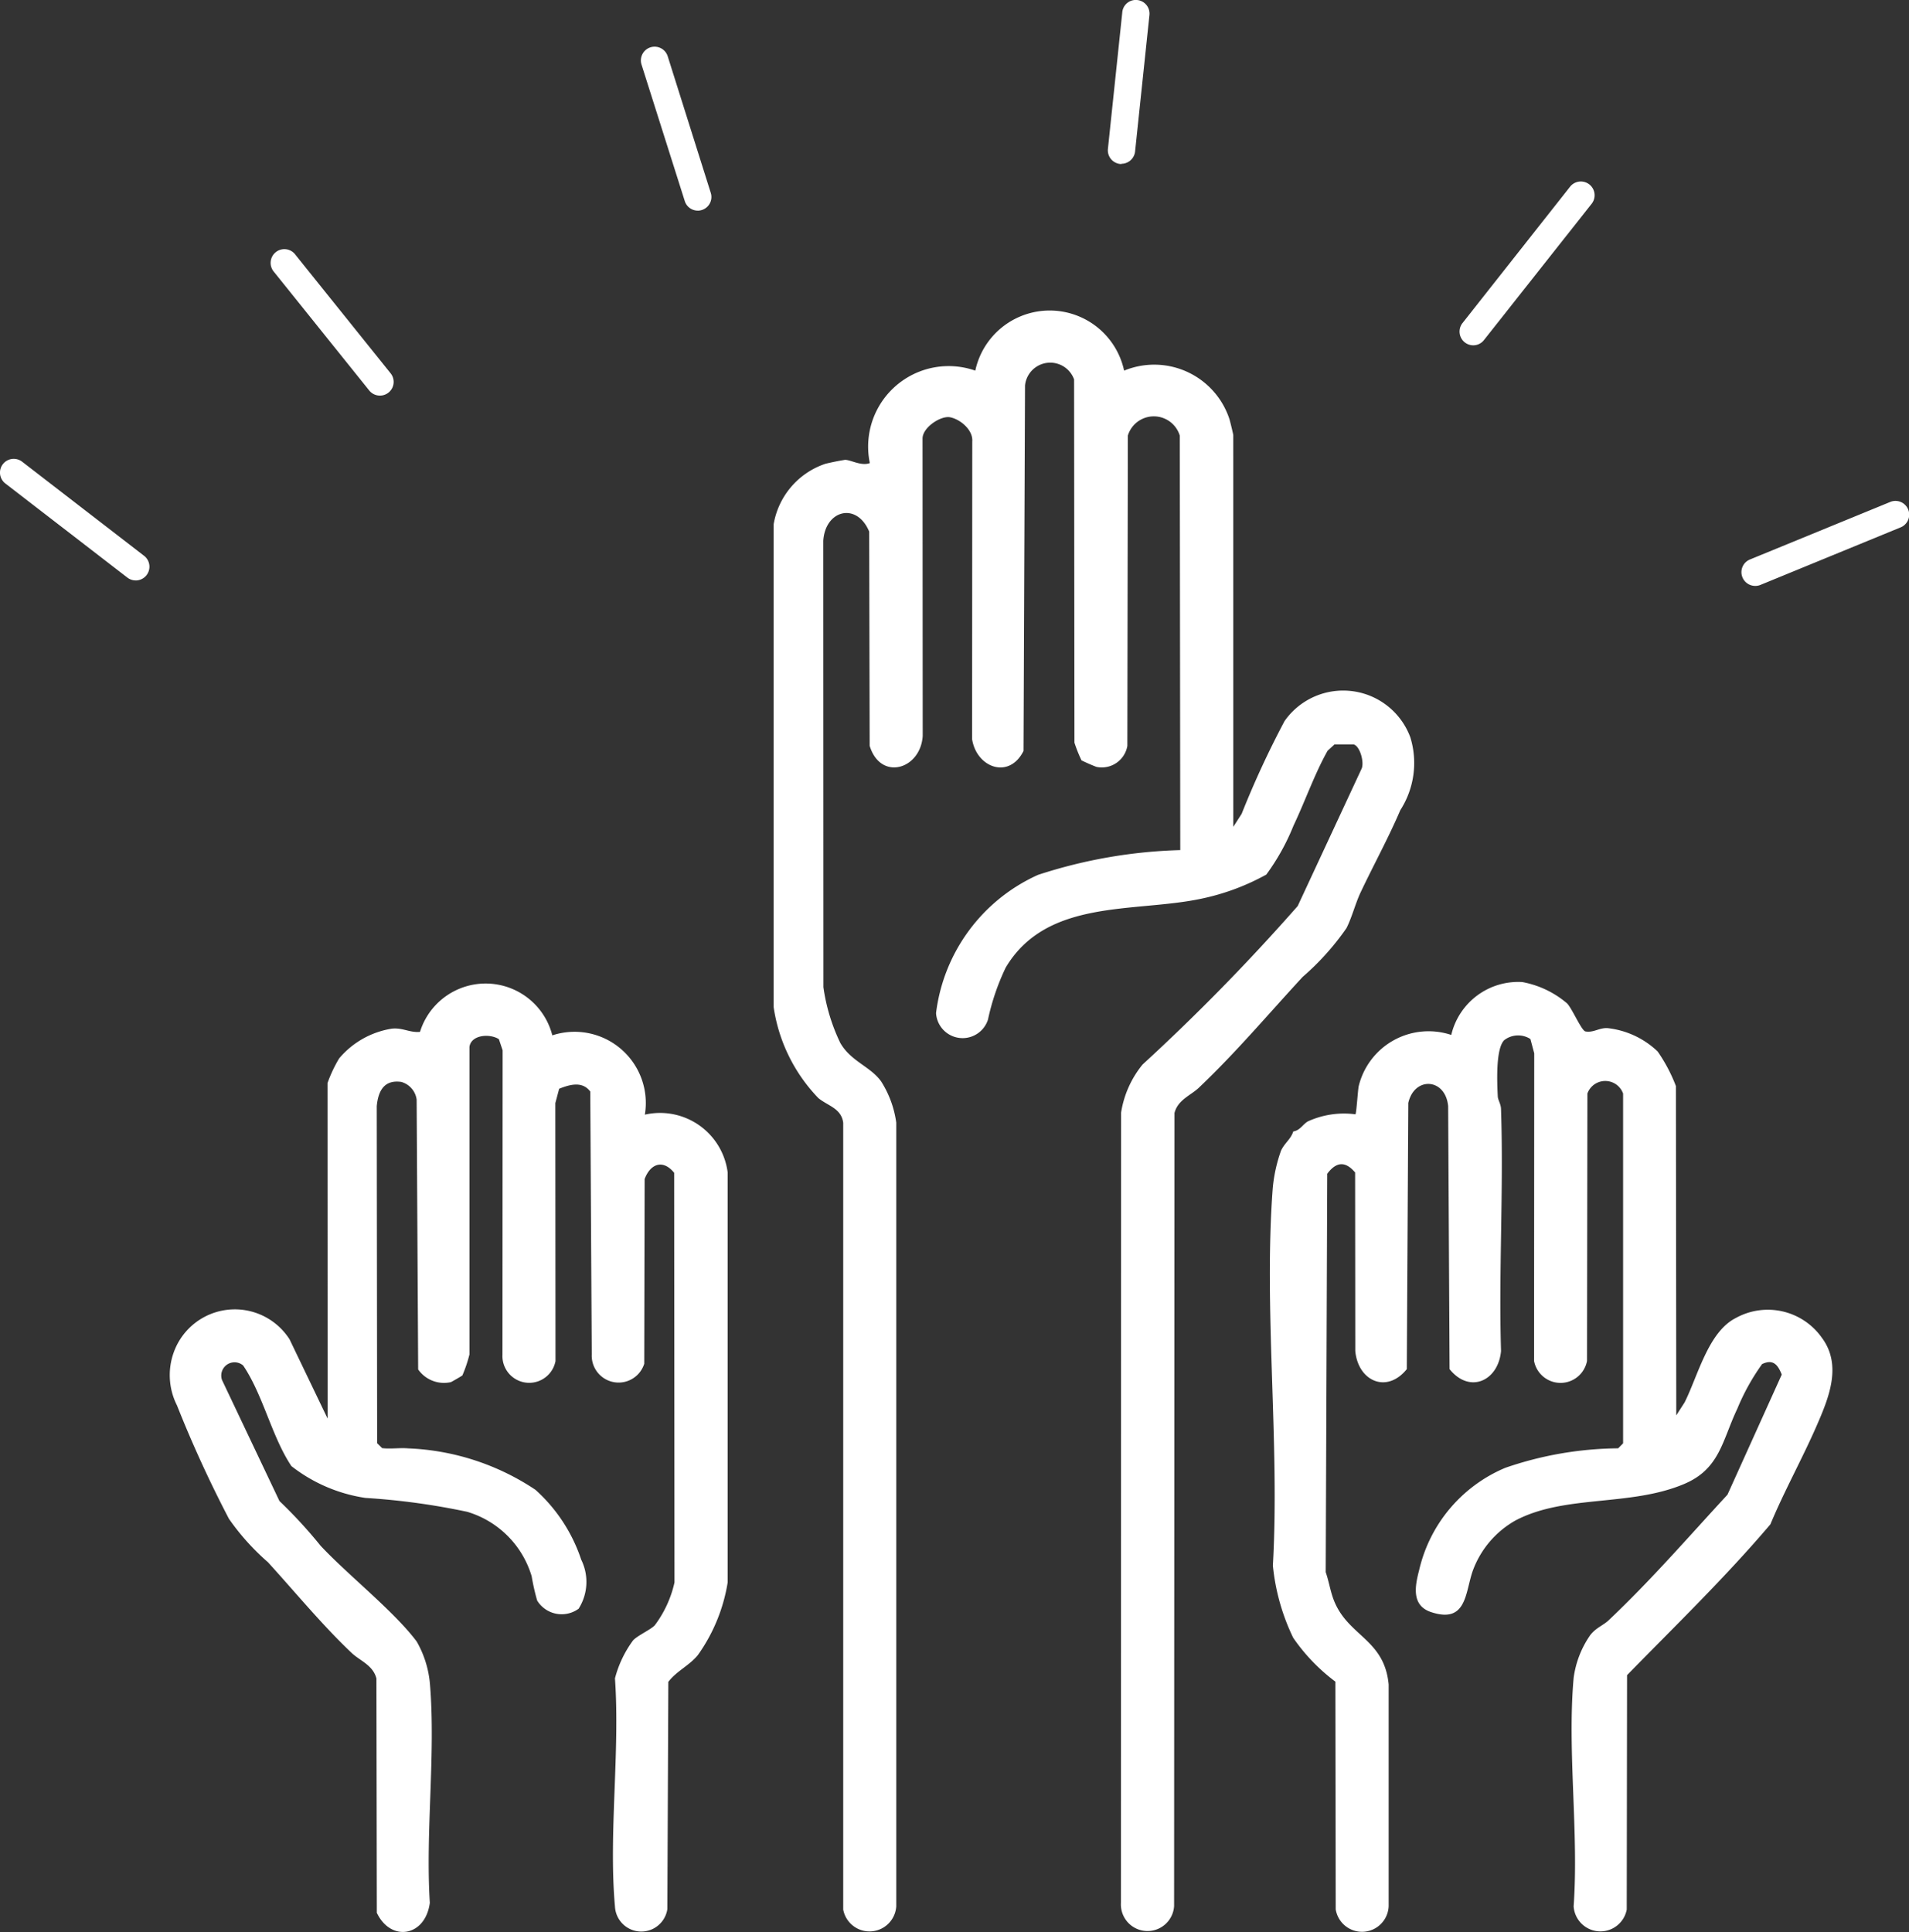 <svg xmlns="http://www.w3.org/2000/svg" width="58.813" height="59.522"><rect width="100%" height="100%" fill="#333333" stroke="none"/><defs><clipPath id="a"><path fill="none" d="M0 0h58.813v59.522H0z"/></clipPath></defs><g clip-path="url(#a)" fill="#fff"><path d="M37.996 25.472l.257-.4a28.6 28.6 0 011.323-2.86 2.206 2.206 0 013.873.5 2.685 2.685 0 01-.308 2.247c-.362.848-.832 1.705-1.227 2.541-.154.327-.271.783-.433 1.095a8.048 8.048 0 01-1.348 1.5c-1.054 1.142-2.066 2.341-3.2 3.416-.245.233-.648.371-.749.778l-.012 24.43a.82.82 0 11-1.638-.1l.005-24.344a3.1 3.1 0 01.66-1.479 63.7 63.7 0 004.781-4.884l1.973-4.24c.078-.2-.054-.684-.249-.739h-.59l-.213.195c-.413.739-.689 1.548-1.051 2.309a6.863 6.863 0 01-.837 1.506 7.156 7.156 0 01-2.007.744c-2.052.436-4.754-.014-6.023 2.123a7.183 7.183 0 00-.545 1.6.82.82 0 01-1.6-.2 5.392 5.392 0 013.142-4.258 15.4 15.4 0 014.382-.763l-.015-12.769a.836.836 0 00-1.6 0l-.015 9.559a.8.8 0 01-.954.646 5.913 5.913 0 01-.458-.2 4.269 4.269 0 01-.218-.546l-.011-11.19a.781.781 0 00-1.512.186l-.046 11.259c-.443.887-1.445.516-1.584-.36l.005-9.171c.03-.357-.372-.689-.683-.748-.283-.056-.843.308-.849.65l.005 9.171c-.069 1.032-1.3 1.392-1.634.3l-.015-6.6c-.381-.914-1.353-.667-1.414.284l.004 13.752a5.8 5.8 0 00.521 1.719c.327.57.927.721 1.259 1.186a3.16 3.16 0 01.464 1.267v24.145a.825.825 0 01-1.634.1V34.588c-.061-.448-.47-.516-.766-.76a5.105 5.105 0 01-1.377-2.8V16.149a2.386 2.386 0 011.6-1.863 8.37 8.37 0 01.6-.12c.176 0 .5.2.763.1a2.481 2.481 0 013.249-2.848 2.345 2.345 0 014.585 0 2.438 2.438 0 013.245 1.494c.022.071.118.467.118.492z"/><path d="M51.643 43.603l.257-.4c.408-.81.727-2.172 1.578-2.6a2.037 2.037 0 012.648.606c.634.848.215 1.856-.152 2.7-.447 1.027-1 2.015-1.431 3.05-1.384 1.631-2.918 3.113-4.416 4.647l-.01 7.221a.826.826 0 01-1.636-.1c.162-2.27-.2-4.8 0-7.036a3 3 0 01.512-1.319c.171-.222.4-.3.563-.453 1.3-1.227 2.463-2.572 3.665-3.873l1.672-3.7c-.12-.3-.264-.487-.606-.323a6.793 6.793 0 00-.763 1.375c-.469.985-.536 1.858-1.648 2.323-1.67.7-3.671.316-5.192 1.123a2.936 2.936 0 00-1.309 1.543c-.237.668-.181 1.634-1.272 1.281-.631-.2-.509-.809-.381-1.3a4.518 4.518 0 012.656-3.15 10.913 10.913 0 013.475-.6l.152-.154V33.689a.584.584 0 00-1.1 0l-.012 8.238a.83.83 0 01-1.631 0l.005-9.476-.118-.442a.7.7 0 00-.805.034c-.271.261-.22 1.34-.2 1.734.005.117.1.235.1.4.083 2.475-.074 4.967 0 7.444-.085.924-.968 1.326-1.585.558l-.044-8.1c-.08-.87-1.042-.924-1.228-.1l-.046 8.2c-.619.766-1.5.369-1.587-.558l-.005-5.5c-.3-.357-.58-.335-.859.039l-.047 12.274c.1.286.142.587.252.868.435 1.11 1.555 1.189 1.687 2.592v6.828a.821.821 0 01-1.631.1l-.01-7.016a5.756 5.756 0 01-1.3-1.352 6.581 6.581 0 01-.626-2.225c.215-3.78-.286-7.872-.005-11.614a4.676 4.676 0 01.257-1.169c.112-.237.3-.349.377-.59.21-.03.293-.222.453-.311a2.681 2.681 0 011.462-.217c.03-.032.074-.738.1-.865a2.215 2.215 0 012.852-1.58 2.118 2.118 0 012.188-1.629 2.945 2.945 0 011.381.658c.161.169.435.826.563.863.259.047.433-.125.7-.1a2.652 2.652 0 011.526.717 4.971 4.971 0 01.563 1.066zM10.09 33.367a4.17 4.17 0 01.359-.761 2.663 2.663 0 011.627-.917c.33-.034.548.129.863.1a2.119 2.119 0 014.077.107 2.195 2.195 0 012.851 2.443 2.1 2.1 0 012.551 1.778v12.634a5.3 5.3 0 01-.919 2.238c-.272.33-.655.489-.909.824l-.03 7a.812.812 0 01-1.614-.078c-.2-2.232.159-4.766 0-7.031a3.427 3.427 0 01.56-1.172c.149-.154.519-.316.663-.457a3.442 3.442 0 00.611-1.325l-.01-12.619c-.347-.43-.736-.276-.91.191l-.012 5.691a.828.828 0 01-1.617-.286l-.046-8.1c-.242-.325-.624-.22-.958-.086l-.118.442.005 7.948a.825.825 0 01-1.634-.2l.005-9.374-.115-.343c-.277-.179-.856-.14-.907.239v9.474a4.235 4.235 0 01-.218.646c-.015.015-.335.2-.354.206a.97.97 0 01-1.008-.391l-.047-8.313a.656.656 0 00-.474-.545c-.524-.073-.709.271-.755.746l.012 10.384.154.152c.267.032.54-.015.805.008a7.583 7.583 0 013.918 1.276 5.016 5.016 0 011.411 2.155 1.542 1.542 0 01-.081 1.509.886.886 0 01-1.277-.252 6.742 6.742 0 01-.169-.748 2.95 2.95 0 00-1.986-1.986 21.426 21.426 0 00-3.137-.428 4.861 4.861 0 01-2.279-.98c-.6-.893-.875-2.2-1.487-3.1a.409.409 0 00-.651.448l1.77 3.729a14.666 14.666 0 011.269 1.379c.854.912 2.259 2.013 2.959 2.949a3.17 3.17 0 01.409 1.321c.178 2.154-.142 4.548-.005 6.727-.134 1.042-1.2 1.22-1.633.308l-.012-7.217c-.1-.406-.5-.545-.751-.777-.92-.87-1.743-1.876-2.592-2.807a7.305 7.305 0 01-1.201-1.337 37.179 37.179 0 01-1.6-3.492 2.067 2.067 0 01-.1-1.636 2 2 0 013.568-.4l1.172 2.441zM4.182 17.881a.424.424 0 01-.259-.088L.164 14.894a.423.423 0 01.518-.67l3.759 2.9a.424.424 0 01-.259.758m7.522-5.695a.42.42 0 01-.33-.159L8.442 8.377a.423.423 0 11.66-.528l2.932 3.651a.422.422 0 01-.33.687m9.791-5.698a.421.421 0 01-.4-.3l-1.331-4.2a.423.423 0 11.807-.255l1.326 4.206a.42.42 0 01-.276.53.414.414 0 01-.127.02m13.061-1.439h-.046a.423.423 0 01-.376-.465l.442-4.2a.417.417 0 01.461-.385.421.421 0 01.376.465l-.442 4.2a.423.423 0 01-.42.379m10.839 5.593a.423.423 0 01-.332-.685l3.318-4.206a.424.424 0 01.665.526l-3.319 4.2a.417.417 0 01-.332.165m8.685 7.412a.425.425 0 01-.391-.262.421.421 0 01.23-.552l4.316-1.77a.423.423 0 11.32.783l-4.31 1.769a.413.413 0 01-.161.032"/></g></svg>